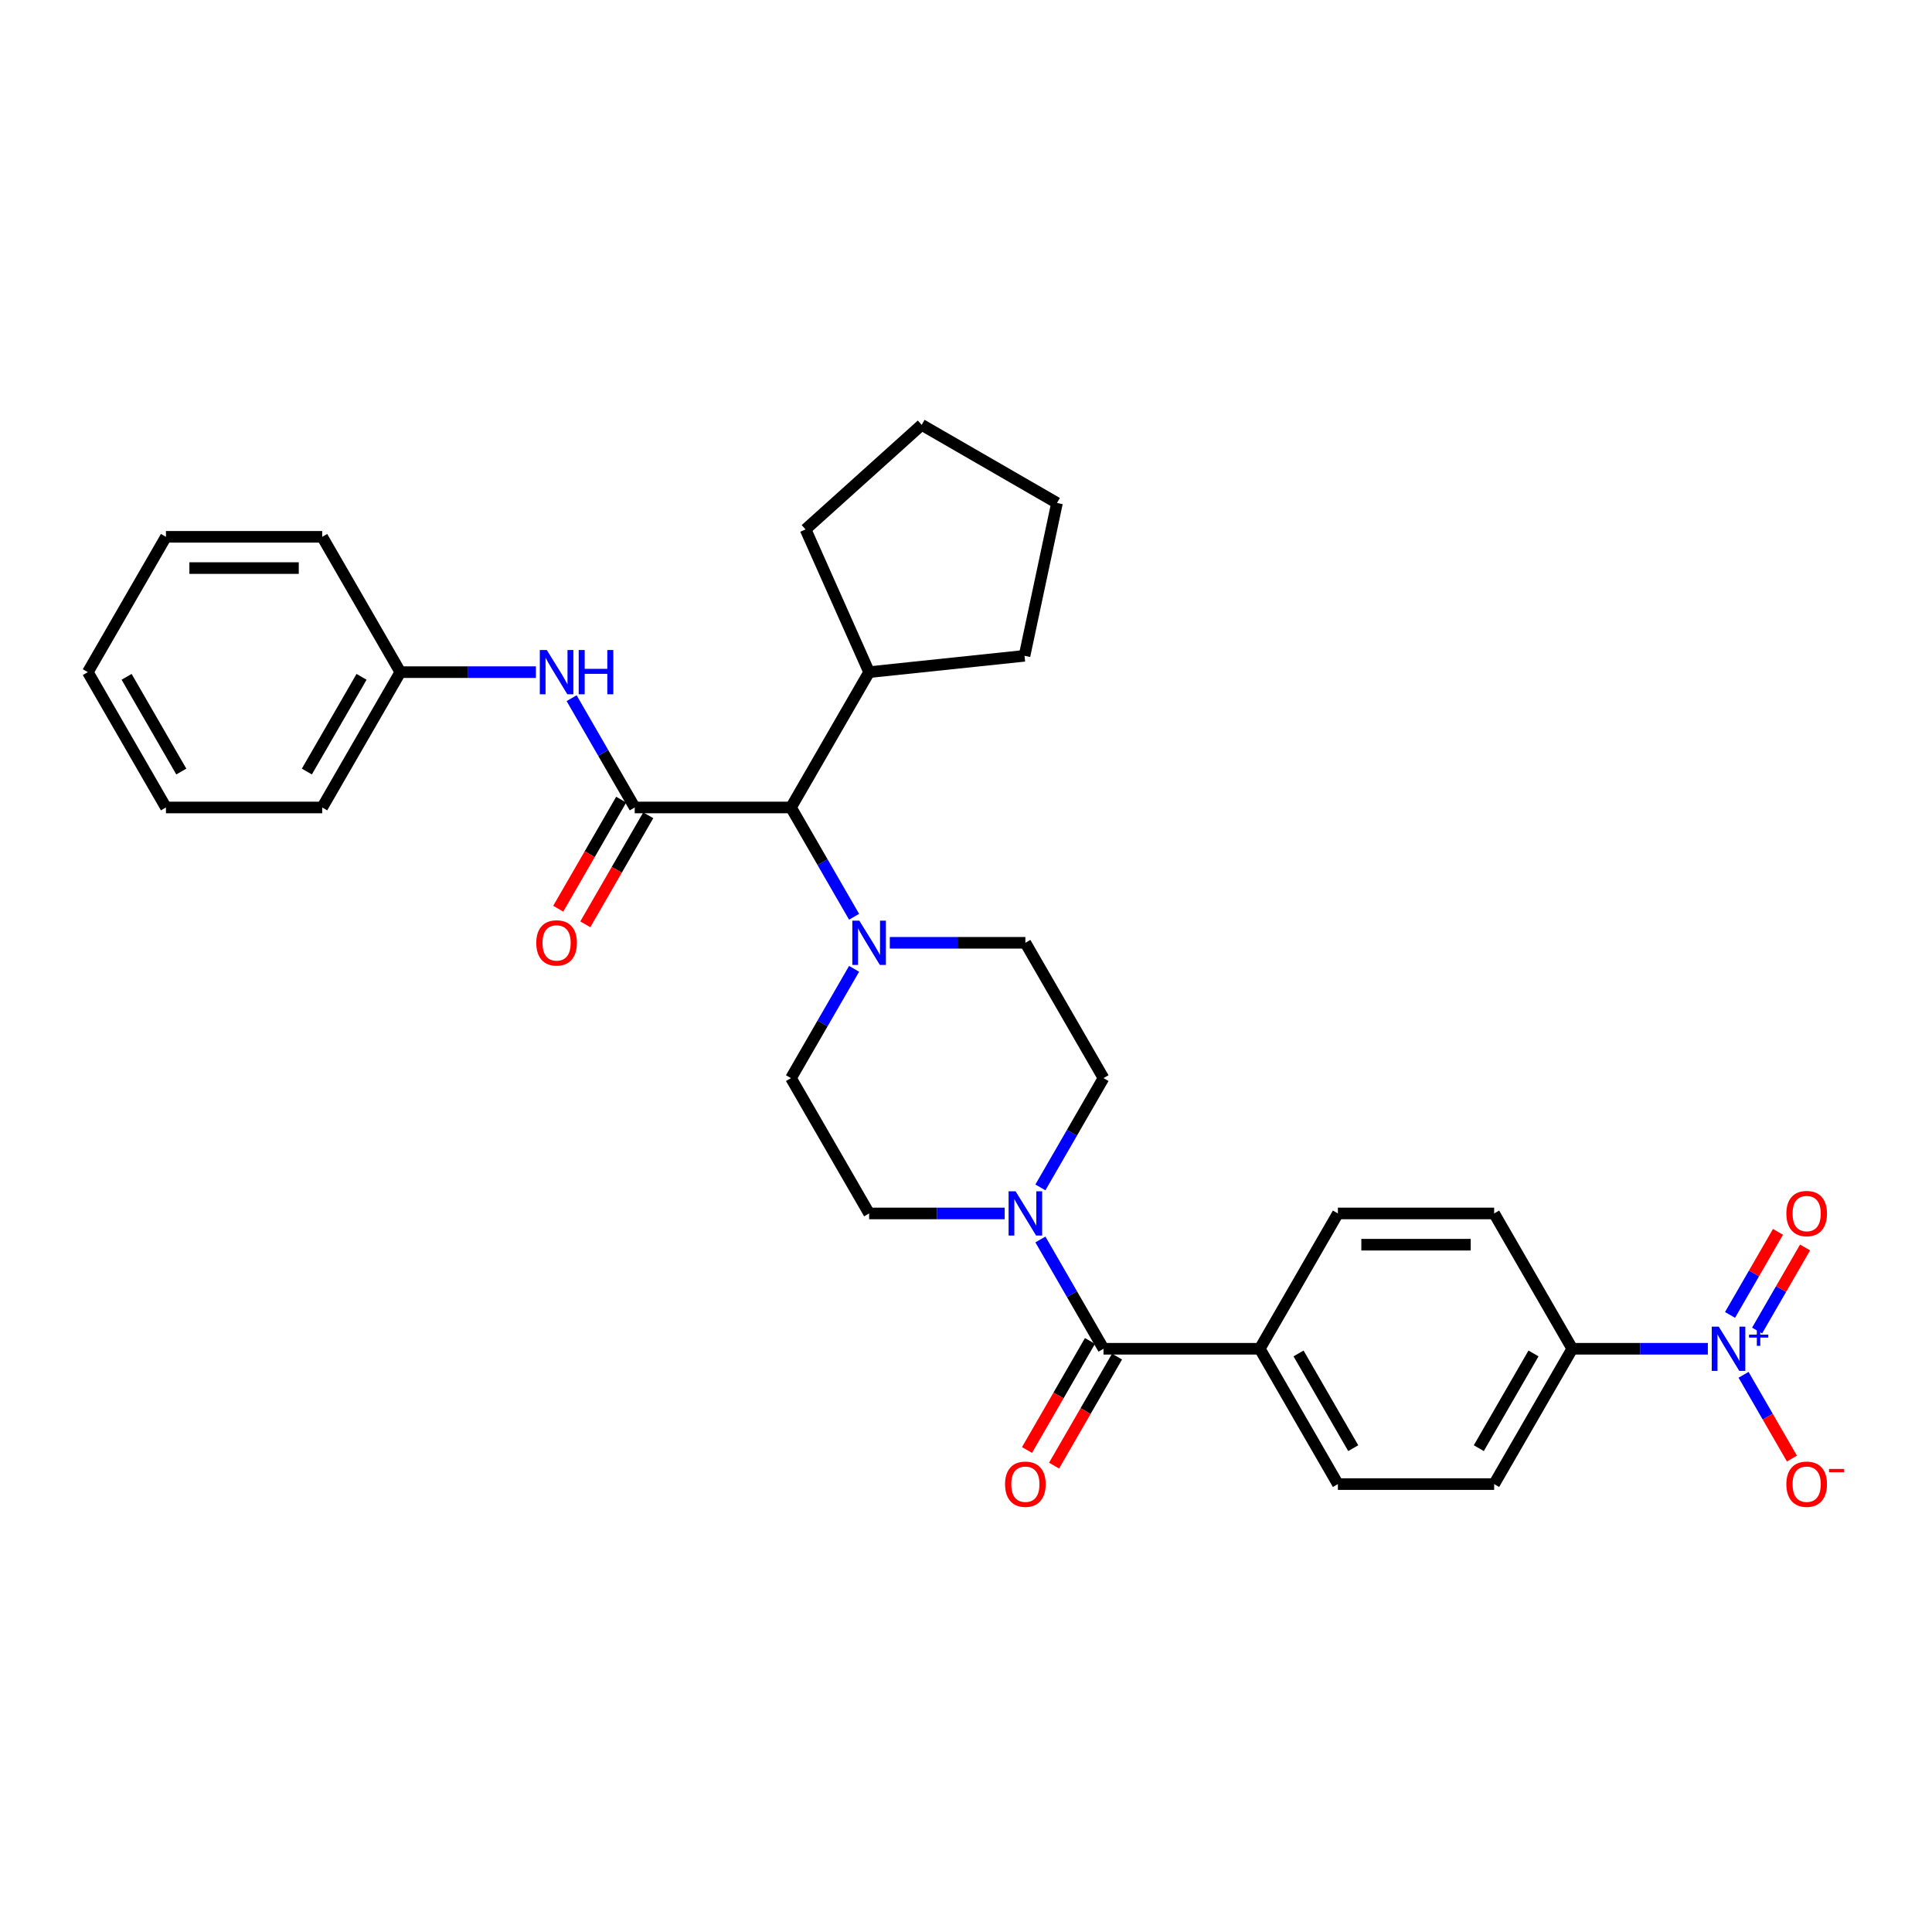 <?xml version='1.0' encoding='iso-8859-1'?>
<svg version='1.1' baseProfile='full'
              xmlns='http://www.w3.org/2000/svg'
                      xmlns:rdkit='http://www.rdkit.org/xml'
                      xmlns:xlink='http://www.w3.org/1999/xlink'
                  xml:space='preserve'
width='1000px' height='1000px' viewBox='0 0 1000 1000'>
<!-- END OF HEADER -->
<rect style='opacity:1.0;fill:#FFFFFF;stroke:none' width='1000' height='1000' x='0' y='0'> </rect>
<path class='bond-0' d='M 520.022,628.078 L 484.937,628.078' style='fill:none;fill-rule:evenodd;stroke:#0000FF;stroke-width:6px;stroke-linecap:butt;stroke-linejoin:miter;stroke-opacity:1' />
<path class='bond-0' d='M 484.937,628.078 L 449.851,628.078' style='fill:none;fill-rule:evenodd;stroke:#000000;stroke-width:6px;stroke-linecap:butt;stroke-linejoin:miter;stroke-opacity:1' />
<path class='bond-1' d='M 538.51,641.552 L 554.84,669.837' style='fill:none;fill-rule:evenodd;stroke:#0000FF;stroke-width:6px;stroke-linecap:butt;stroke-linejoin:miter;stroke-opacity:1' />
<path class='bond-1' d='M 554.84,669.837 L 571.17,698.121' style='fill:none;fill-rule:evenodd;stroke:#000000;stroke-width:6px;stroke-linecap:butt;stroke-linejoin:miter;stroke-opacity:1' />
<path class='bond-2' d='M 538.51,614.603 L 554.84,586.319' style='fill:none;fill-rule:evenodd;stroke:#0000FF;stroke-width:6px;stroke-linecap:butt;stroke-linejoin:miter;stroke-opacity:1' />
<path class='bond-2' d='M 554.84,586.319 L 571.17,558.034' style='fill:none;fill-rule:evenodd;stroke:#000000;stroke-width:6px;stroke-linecap:butt;stroke-linejoin:miter;stroke-opacity:1' />
<path class='bond-3' d='M 883.979,698.121 L 848.894,698.121' style='fill:none;fill-rule:evenodd;stroke:#0000FF;stroke-width:6px;stroke-linecap:butt;stroke-linejoin:miter;stroke-opacity:1' />
<path class='bond-3' d='M 848.894,698.121 L 813.808,698.121' style='fill:none;fill-rule:evenodd;stroke:#000000;stroke-width:6px;stroke-linecap:butt;stroke-linejoin:miter;stroke-opacity:1' />
<path class='bond-4' d='M 902.467,711.596 L 914.982,733.273' style='fill:none;fill-rule:evenodd;stroke:#0000FF;stroke-width:6px;stroke-linecap:butt;stroke-linejoin:miter;stroke-opacity:1' />
<path class='bond-4' d='M 914.982,733.273 L 927.498,754.95' style='fill:none;fill-rule:evenodd;stroke:#FF0000;stroke-width:6px;stroke-linecap:butt;stroke-linejoin:miter;stroke-opacity:1' />
<path class='bond-5' d='M 909.471,688.691 L 921.884,667.191' style='fill:none;fill-rule:evenodd;stroke:#0000FF;stroke-width:6px;stroke-linecap:butt;stroke-linejoin:miter;stroke-opacity:1' />
<path class='bond-5' d='M 921.884,667.191 L 934.297,645.692' style='fill:none;fill-rule:evenodd;stroke:#FF0000;stroke-width:6px;stroke-linecap:butt;stroke-linejoin:miter;stroke-opacity:1' />
<path class='bond-5' d='M 895.463,680.603 L 907.875,659.104' style='fill:none;fill-rule:evenodd;stroke:#0000FF;stroke-width:6px;stroke-linecap:butt;stroke-linejoin:miter;stroke-opacity:1' />
<path class='bond-5' d='M 907.875,659.104 L 920.288,637.604' style='fill:none;fill-rule:evenodd;stroke:#FF0000;stroke-width:6px;stroke-linecap:butt;stroke-linejoin:miter;stroke-opacity:1' />
<path class='bond-6' d='M 564.166,694.077 L 547.873,722.297' style='fill:none;fill-rule:evenodd;stroke:#000000;stroke-width:6px;stroke-linecap:butt;stroke-linejoin:miter;stroke-opacity:1' />
<path class='bond-6' d='M 547.873,722.297 L 531.58,750.517' style='fill:none;fill-rule:evenodd;stroke:#FF0000;stroke-width:6px;stroke-linecap:butt;stroke-linejoin:miter;stroke-opacity:1' />
<path class='bond-6' d='M 578.175,702.165 L 561.882,730.385' style='fill:none;fill-rule:evenodd;stroke:#000000;stroke-width:6px;stroke-linecap:butt;stroke-linejoin:miter;stroke-opacity:1' />
<path class='bond-6' d='M 561.882,730.385 L 545.589,758.605' style='fill:none;fill-rule:evenodd;stroke:#FF0000;stroke-width:6px;stroke-linecap:butt;stroke-linejoin:miter;stroke-opacity:1' />
<path class='bond-7' d='M 571.17,698.121 L 652.05,698.121' style='fill:none;fill-rule:evenodd;stroke:#000000;stroke-width:6px;stroke-linecap:butt;stroke-linejoin:miter;stroke-opacity:1' />
<path class='bond-8' d='M 813.808,698.121 L 773.369,768.165' style='fill:none;fill-rule:evenodd;stroke:#000000;stroke-width:6px;stroke-linecap:butt;stroke-linejoin:miter;stroke-opacity:1' />
<path class='bond-8' d='M 793.734,700.54 L 765.426,749.57' style='fill:none;fill-rule:evenodd;stroke:#000000;stroke-width:6px;stroke-linecap:butt;stroke-linejoin:miter;stroke-opacity:1' />
<path class='bond-9' d='M 813.808,698.121 L 773.369,628.078' style='fill:none;fill-rule:evenodd;stroke:#000000;stroke-width:6px;stroke-linecap:butt;stroke-linejoin:miter;stroke-opacity:1' />
<path class='bond-10' d='M 328.532,417.947 L 312.202,389.662' style='fill:none;fill-rule:evenodd;stroke:#000000;stroke-width:6px;stroke-linecap:butt;stroke-linejoin:miter;stroke-opacity:1' />
<path class='bond-10' d='M 312.202,389.662 L 295.872,361.378' style='fill:none;fill-rule:evenodd;stroke:#0000FF;stroke-width:6px;stroke-linecap:butt;stroke-linejoin:miter;stroke-opacity:1' />
<path class='bond-11' d='M 321.528,413.903 L 305.235,442.123' style='fill:none;fill-rule:evenodd;stroke:#000000;stroke-width:6px;stroke-linecap:butt;stroke-linejoin:miter;stroke-opacity:1' />
<path class='bond-11' d='M 305.235,442.123 L 288.942,470.343' style='fill:none;fill-rule:evenodd;stroke:#FF0000;stroke-width:6px;stroke-linecap:butt;stroke-linejoin:miter;stroke-opacity:1' />
<path class='bond-11' d='M 335.537,421.991 L 319.244,450.211' style='fill:none;fill-rule:evenodd;stroke:#000000;stroke-width:6px;stroke-linecap:butt;stroke-linejoin:miter;stroke-opacity:1' />
<path class='bond-11' d='M 319.244,450.211 L 302.951,478.431' style='fill:none;fill-rule:evenodd;stroke:#FF0000;stroke-width:6px;stroke-linecap:butt;stroke-linejoin:miter;stroke-opacity:1' />
<path class='bond-12' d='M 328.532,417.947 L 409.412,417.947' style='fill:none;fill-rule:evenodd;stroke:#000000;stroke-width:6px;stroke-linecap:butt;stroke-linejoin:miter;stroke-opacity:1' />
<path class='bond-13' d='M 277.384,347.903 L 242.299,347.903' style='fill:none;fill-rule:evenodd;stroke:#0000FF;stroke-width:6px;stroke-linecap:butt;stroke-linejoin:miter;stroke-opacity:1' />
<path class='bond-13' d='M 242.299,347.903 L 207.213,347.903' style='fill:none;fill-rule:evenodd;stroke:#000000;stroke-width:6px;stroke-linecap:butt;stroke-linejoin:miter;stroke-opacity:1' />
<path class='bond-14' d='M 85.894,417.947 L 45.455,347.903' style='fill:none;fill-rule:evenodd;stroke:#000000;stroke-width:6px;stroke-linecap:butt;stroke-linejoin:miter;stroke-opacity:1' />
<path class='bond-14' d='M 93.837,399.352 L 65.529,350.322' style='fill:none;fill-rule:evenodd;stroke:#000000;stroke-width:6px;stroke-linecap:butt;stroke-linejoin:miter;stroke-opacity:1' />
<path class='bond-15' d='M 85.894,417.947 L 166.774,417.947' style='fill:none;fill-rule:evenodd;stroke:#000000;stroke-width:6px;stroke-linecap:butt;stroke-linejoin:miter;stroke-opacity:1' />
<path class='bond-16' d='M 45.455,347.903 L 85.894,277.86' style='fill:none;fill-rule:evenodd;stroke:#000000;stroke-width:6px;stroke-linecap:butt;stroke-linejoin:miter;stroke-opacity:1' />
<path class='bond-17' d='M 460.56,487.99 L 495.645,487.99' style='fill:none;fill-rule:evenodd;stroke:#0000FF;stroke-width:6px;stroke-linecap:butt;stroke-linejoin:miter;stroke-opacity:1' />
<path class='bond-17' d='M 495.645,487.99 L 530.731,487.99' style='fill:none;fill-rule:evenodd;stroke:#000000;stroke-width:6px;stroke-linecap:butt;stroke-linejoin:miter;stroke-opacity:1' />
<path class='bond-18' d='M 442.072,474.516 L 425.742,446.231' style='fill:none;fill-rule:evenodd;stroke:#0000FF;stroke-width:6px;stroke-linecap:butt;stroke-linejoin:miter;stroke-opacity:1' />
<path class='bond-18' d='M 425.742,446.231 L 409.412,417.947' style='fill:none;fill-rule:evenodd;stroke:#000000;stroke-width:6px;stroke-linecap:butt;stroke-linejoin:miter;stroke-opacity:1' />
<path class='bond-19' d='M 442.072,501.465 L 425.742,529.749' style='fill:none;fill-rule:evenodd;stroke:#0000FF;stroke-width:6px;stroke-linecap:butt;stroke-linejoin:miter;stroke-opacity:1' />
<path class='bond-19' d='M 425.742,529.749 L 409.412,558.034' style='fill:none;fill-rule:evenodd;stroke:#000000;stroke-width:6px;stroke-linecap:butt;stroke-linejoin:miter;stroke-opacity:1' />
<path class='bond-20' d='M 571.17,558.034 L 530.731,487.99' style='fill:none;fill-rule:evenodd;stroke:#000000;stroke-width:6px;stroke-linecap:butt;stroke-linejoin:miter;stroke-opacity:1' />
<path class='bond-21' d='M 409.412,417.947 L 449.851,347.903' style='fill:none;fill-rule:evenodd;stroke:#000000;stroke-width:6px;stroke-linecap:butt;stroke-linejoin:miter;stroke-opacity:1' />
<path class='bond-22' d='M 449.851,347.903 L 416.955,274.016' style='fill:none;fill-rule:evenodd;stroke:#000000;stroke-width:6px;stroke-linecap:butt;stroke-linejoin:miter;stroke-opacity:1' />
<path class='bond-23' d='M 449.851,347.903 L 530.288,339.449' style='fill:none;fill-rule:evenodd;stroke:#000000;stroke-width:6px;stroke-linecap:butt;stroke-linejoin:miter;stroke-opacity:1' />
<path class='bond-24' d='M 416.955,274.016 L 477.06,219.898' style='fill:none;fill-rule:evenodd;stroke:#000000;stroke-width:6px;stroke-linecap:butt;stroke-linejoin:miter;stroke-opacity:1' />
<path class='bond-25' d='M 477.06,219.898 L 547.103,260.337' style='fill:none;fill-rule:evenodd;stroke:#000000;stroke-width:6px;stroke-linecap:butt;stroke-linejoin:miter;stroke-opacity:1' />
<path class='bond-26' d='M 547.103,260.337 L 530.288,339.449' style='fill:none;fill-rule:evenodd;stroke:#000000;stroke-width:6px;stroke-linecap:butt;stroke-linejoin:miter;stroke-opacity:1' />
<path class='bond-27' d='M 409.412,558.034 L 449.851,628.078' style='fill:none;fill-rule:evenodd;stroke:#000000;stroke-width:6px;stroke-linecap:butt;stroke-linejoin:miter;stroke-opacity:1' />
<path class='bond-28' d='M 85.894,277.86 L 166.774,277.86' style='fill:none;fill-rule:evenodd;stroke:#000000;stroke-width:6px;stroke-linecap:butt;stroke-linejoin:miter;stroke-opacity:1' />
<path class='bond-28' d='M 98.026,294.036 L 154.642,294.036' style='fill:none;fill-rule:evenodd;stroke:#000000;stroke-width:6px;stroke-linecap:butt;stroke-linejoin:miter;stroke-opacity:1' />
<path class='bond-29' d='M 166.774,277.86 L 207.213,347.903' style='fill:none;fill-rule:evenodd;stroke:#000000;stroke-width:6px;stroke-linecap:butt;stroke-linejoin:miter;stroke-opacity:1' />
<path class='bond-30' d='M 207.213,347.903 L 166.774,417.947' style='fill:none;fill-rule:evenodd;stroke:#000000;stroke-width:6px;stroke-linecap:butt;stroke-linejoin:miter;stroke-opacity:1' />
<path class='bond-30' d='M 187.139,350.322 L 158.831,399.352' style='fill:none;fill-rule:evenodd;stroke:#000000;stroke-width:6px;stroke-linecap:butt;stroke-linejoin:miter;stroke-opacity:1' />
<path class='bond-31' d='M 652.05,698.121 L 692.489,628.078' style='fill:none;fill-rule:evenodd;stroke:#000000;stroke-width:6px;stroke-linecap:butt;stroke-linejoin:miter;stroke-opacity:1' />
<path class='bond-32' d='M 652.05,698.121 L 692.489,768.165' style='fill:none;fill-rule:evenodd;stroke:#000000;stroke-width:6px;stroke-linecap:butt;stroke-linejoin:miter;stroke-opacity:1' />
<path class='bond-32' d='M 672.124,700.54 L 700.432,749.57' style='fill:none;fill-rule:evenodd;stroke:#000000;stroke-width:6px;stroke-linecap:butt;stroke-linejoin:miter;stroke-opacity:1' />
<path class='bond-33' d='M 773.369,768.165 L 692.489,768.165' style='fill:none;fill-rule:evenodd;stroke:#000000;stroke-width:6px;stroke-linecap:butt;stroke-linejoin:miter;stroke-opacity:1' />
<path class='bond-34' d='M 773.369,628.078 L 692.489,628.078' style='fill:none;fill-rule:evenodd;stroke:#000000;stroke-width:6px;stroke-linecap:butt;stroke-linejoin:miter;stroke-opacity:1' />
<path class='bond-34' d='M 761.237,644.253 L 704.621,644.253' style='fill:none;fill-rule:evenodd;stroke:#000000;stroke-width:6px;stroke-linecap:butt;stroke-linejoin:miter;stroke-opacity:1' />
<path  class='atom-0' d='M 525.668 616.625
L 533.173 628.757
Q 533.917 629.954, 535.114 632.122
Q 536.311 634.289, 536.376 634.419
L 536.376 616.625
L 539.417 616.625
L 539.417 639.53
L 536.279 639.53
L 528.223 626.266
Q 527.285 624.713, 526.282 622.934
Q 525.312 621.154, 525.021 620.604
L 525.021 639.53
L 522.044 639.53
L 522.044 616.625
L 525.668 616.625
' fill='#0000FF'/>
<path  class='atom-1' d='M 889.625 686.669
L 897.13 698.801
Q 897.874 699.998, 899.071 702.165
Q 900.268 704.333, 900.333 704.462
L 900.333 686.669
L 903.374 686.669
L 903.374 709.574
L 900.236 709.574
L 892.18 696.309
Q 891.242 694.757, 890.239 692.977
Q 889.269 691.198, 888.978 690.648
L 888.978 709.574
L 886.001 709.574
L 886.001 686.669
L 889.625 686.669
' fill='#0000FF'/>
<path  class='atom-1' d='M 905.296 690.797
L 909.331 690.797
L 909.331 686.548
L 911.125 686.548
L 911.125 690.797
L 915.267 690.797
L 915.267 692.335
L 911.125 692.335
L 911.125 696.605
L 909.331 696.605
L 909.331 692.335
L 905.296 692.335
L 905.296 690.797
' fill='#0000FF'/>
<path  class='atom-3' d='M 520.216 768.229
Q 520.216 762.73, 522.934 759.656
Q 525.651 756.583, 530.731 756.583
Q 535.81 756.583, 538.527 759.656
Q 541.245 762.73, 541.245 768.229
Q 541.245 773.794, 538.495 776.964
Q 535.745 780.102, 530.731 780.102
Q 525.684 780.102, 522.934 776.964
Q 520.216 773.826, 520.216 768.229
M 530.731 777.514
Q 534.225 777.514, 536.101 775.185
Q 538.01 772.823, 538.01 768.229
Q 538.01 763.733, 536.101 761.468
Q 534.225 759.171, 530.731 759.171
Q 527.237 759.171, 525.328 761.436
Q 523.451 763.7, 523.451 768.229
Q 523.451 772.856, 525.328 775.185
Q 527.237 777.514, 530.731 777.514
' fill='#FF0000'/>
<path  class='atom-5' d='M 924.613 768.229
Q 924.613 762.73, 927.331 759.656
Q 930.048 756.583, 935.127 756.583
Q 940.207 756.583, 942.924 759.656
Q 945.642 762.73, 945.642 768.229
Q 945.642 773.794, 942.892 776.964
Q 940.142 780.102, 935.127 780.102
Q 930.08 780.102, 927.331 776.964
Q 924.613 773.826, 924.613 768.229
M 935.127 777.514
Q 938.621 777.514, 940.498 775.185
Q 942.406 772.823, 942.406 768.229
Q 942.406 763.733, 940.498 761.468
Q 938.621 759.171, 935.127 759.171
Q 931.633 759.171, 929.725 761.436
Q 927.848 763.7, 927.848 768.229
Q 927.848 772.856, 929.725 775.185
Q 931.633 777.514, 935.127 777.514
' fill='#FF0000'/>
<path  class='atom-5' d='M 946.709 760.321
L 954.545 760.321
L 954.545 762.03
L 946.709 762.03
L 946.709 760.321
' fill='#FF0000'/>
<path  class='atom-7' d='M 283.03 336.451
L 290.535 348.583
Q 291.279 349.78, 292.476 351.947
Q 293.673 354.115, 293.738 354.244
L 293.738 336.451
L 296.779 336.451
L 296.779 359.356
L 293.641 359.356
L 285.585 346.092
Q 284.647 344.539, 283.644 342.759
Q 282.674 340.98, 282.382 340.43
L 282.382 359.356
L 279.406 359.356
L 279.406 336.451
L 283.03 336.451
' fill='#0000FF'/>
<path  class='atom-7' d='M 299.529 336.451
L 302.635 336.451
L 302.635 346.189
L 314.346 346.189
L 314.346 336.451
L 317.452 336.451
L 317.452 359.356
L 314.346 359.356
L 314.346 348.777
L 302.635 348.777
L 302.635 359.356
L 299.529 359.356
L 299.529 336.451
' fill='#0000FF'/>
<path  class='atom-8' d='M 277.578 488.055
Q 277.578 482.555, 280.296 479.482
Q 283.013 476.409, 288.093 476.409
Q 293.172 476.409, 295.889 479.482
Q 298.607 482.555, 298.607 488.055
Q 298.607 493.62, 295.857 496.79
Q 293.107 499.928, 288.093 499.928
Q 283.046 499.928, 280.296 496.79
Q 277.578 493.652, 277.578 488.055
M 288.093 497.34
Q 291.587 497.34, 293.463 495.011
Q 295.372 492.649, 295.372 488.055
Q 295.372 483.558, 293.463 481.294
Q 291.587 478.997, 288.093 478.997
Q 284.599 478.997, 282.69 481.261
Q 280.813 483.526, 280.813 488.055
Q 280.813 492.681, 282.69 495.011
Q 284.599 497.34, 288.093 497.34
' fill='#FF0000'/>
<path  class='atom-11' d='M 444.788 476.538
L 452.294 488.67
Q 453.038 489.867, 454.235 492.034
Q 455.432 494.202, 455.497 494.331
L 455.497 476.538
L 458.538 476.538
L 458.538 499.443
L 455.4 499.443
L 447.344 486.179
Q 446.406 484.626, 445.403 482.847
Q 444.432 481.067, 444.141 480.517
L 444.141 499.443
L 441.165 499.443
L 441.165 476.538
L 444.788 476.538
' fill='#0000FF'/>
<path  class='atom-26' d='M 924.613 628.142
Q 924.613 622.642, 927.331 619.569
Q 930.048 616.496, 935.127 616.496
Q 940.207 616.496, 942.924 619.569
Q 945.642 622.642, 945.642 628.142
Q 945.642 633.707, 942.892 636.877
Q 940.142 640.015, 935.127 640.015
Q 930.08 640.015, 927.331 636.877
Q 924.613 633.739, 924.613 628.142
M 935.127 637.427
Q 938.621 637.427, 940.498 635.098
Q 942.406 632.736, 942.406 628.142
Q 942.406 623.645, 940.498 621.381
Q 938.621 619.084, 935.127 619.084
Q 931.633 619.084, 929.725 621.348
Q 927.848 623.613, 927.848 628.142
Q 927.848 632.769, 929.725 635.098
Q 931.633 637.427, 935.127 637.427
' fill='#FF0000'/>
</svg>
